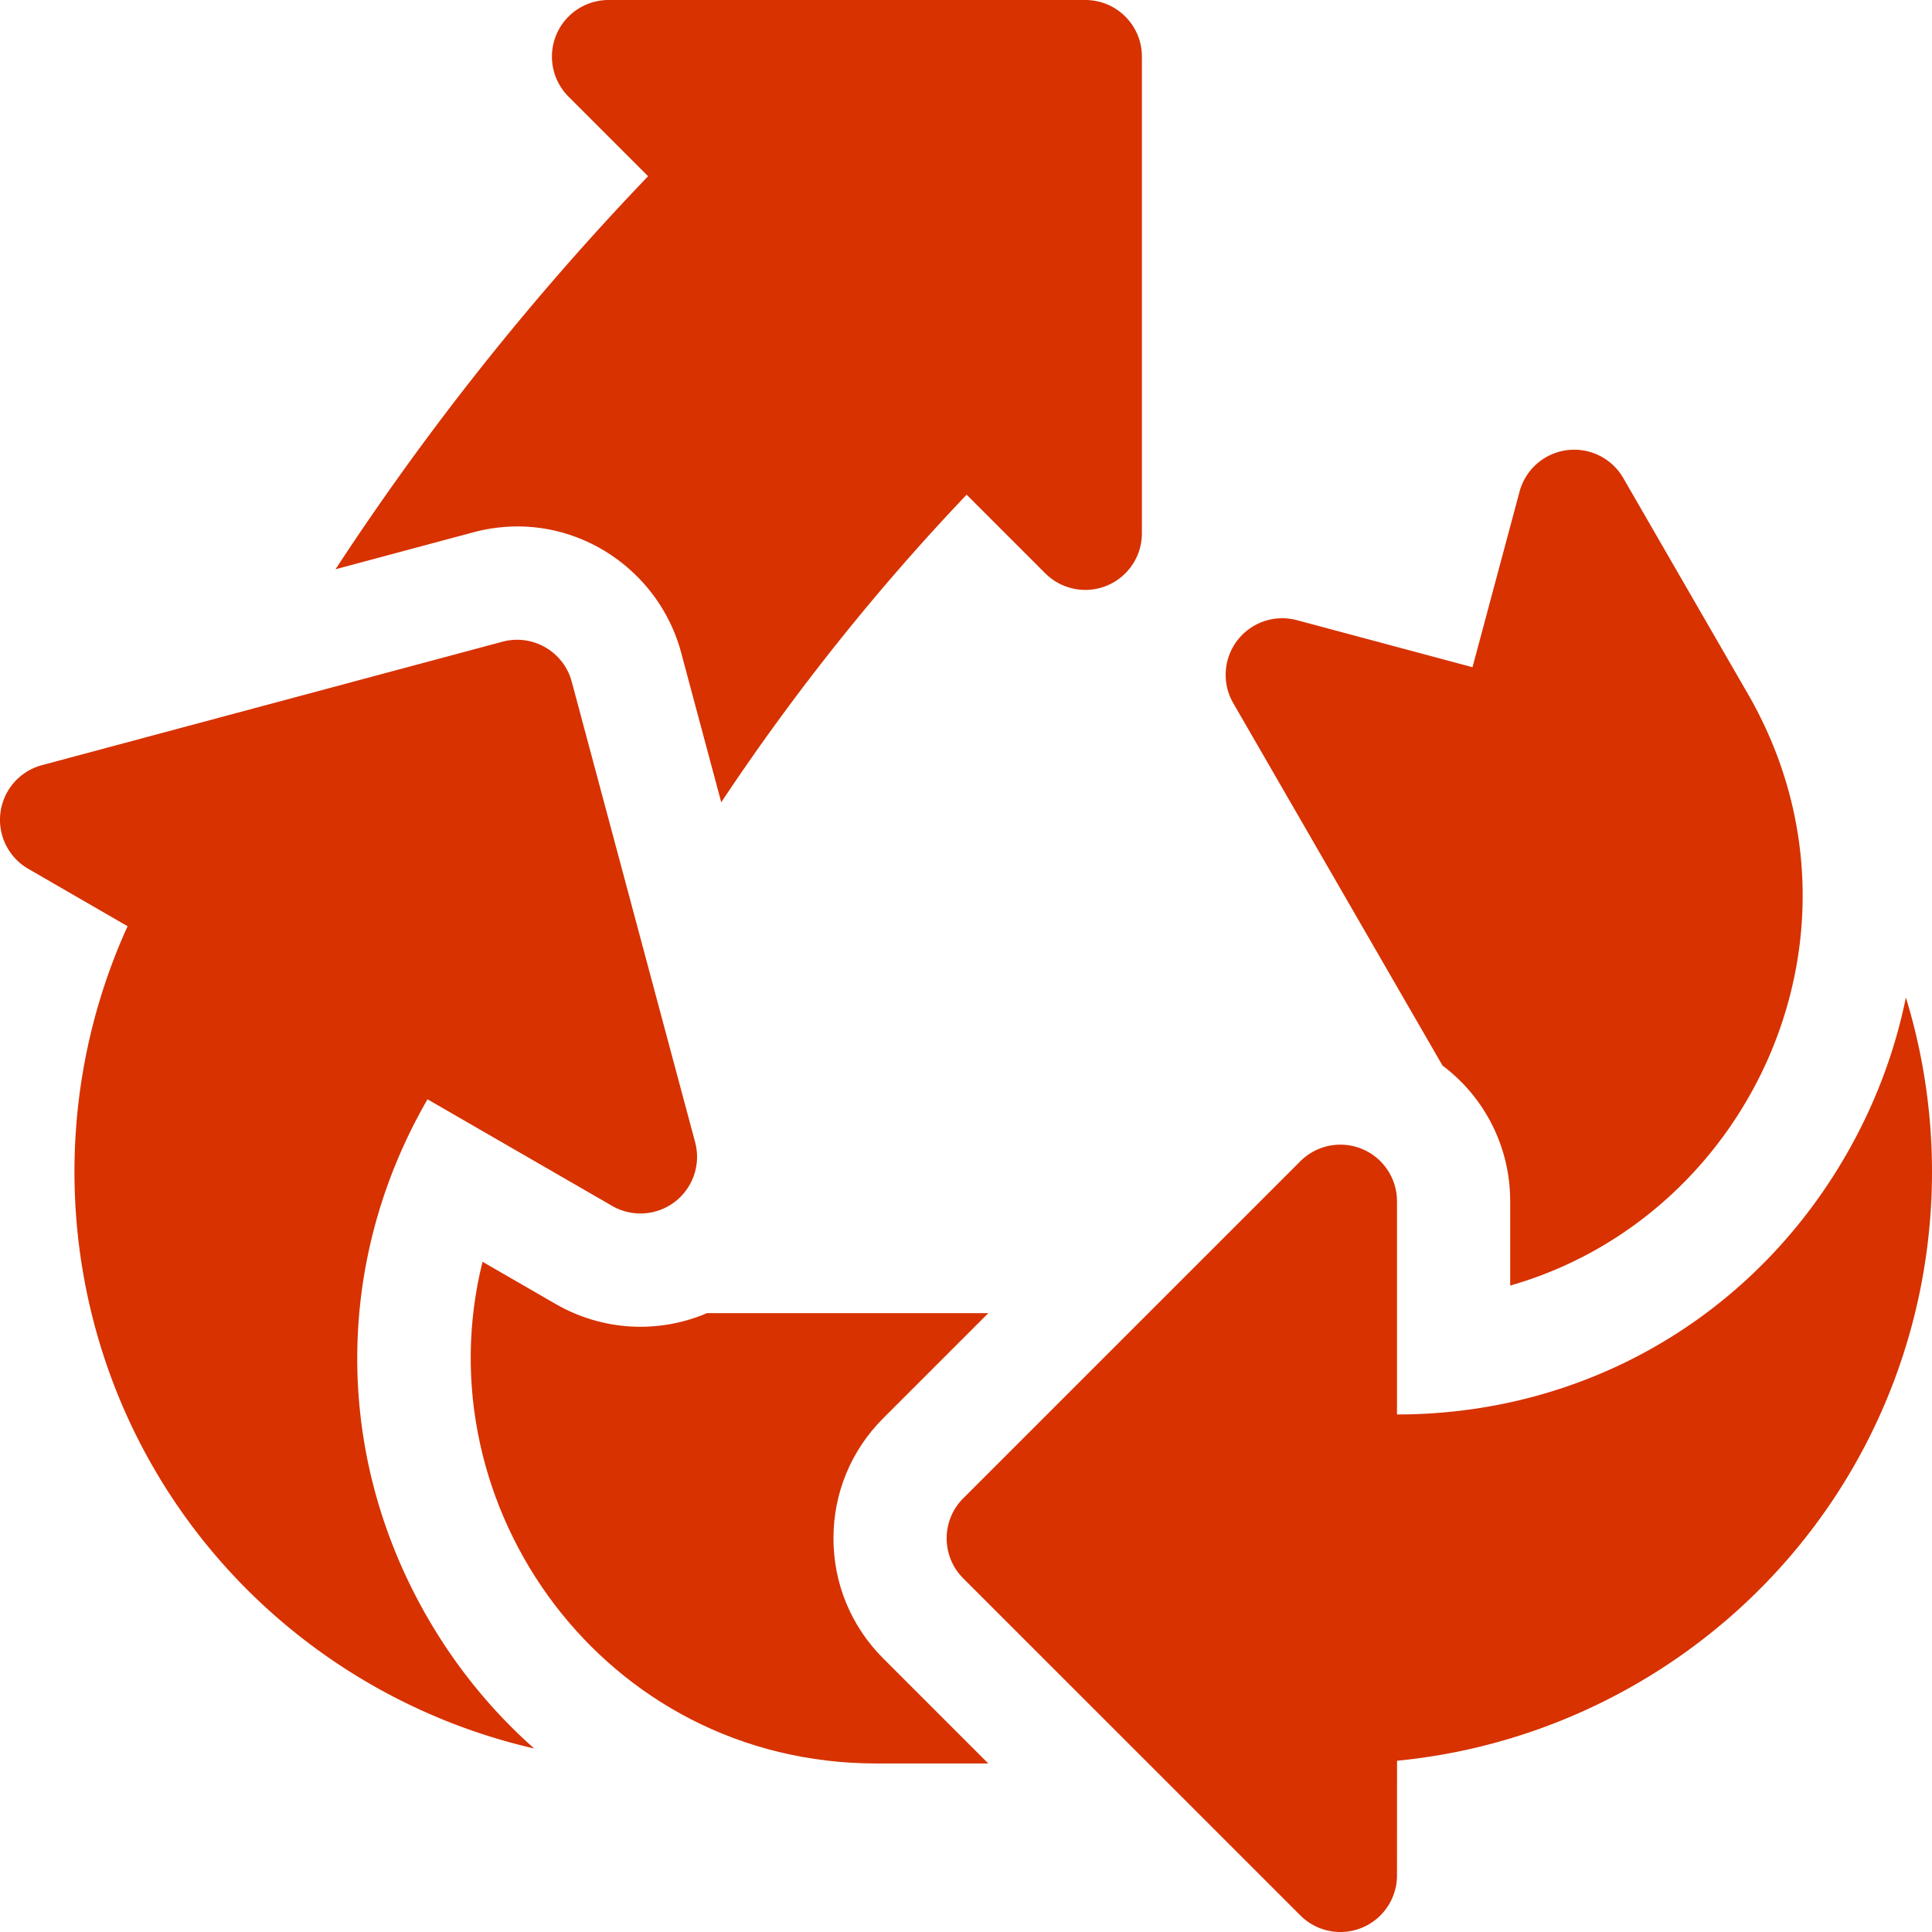 <svg xmlns="http://www.w3.org/2000/svg" version="1.1" xmlns:xlink="http://www.w3.org/1999/xlink" xmlns:svgjs="http://svgjs.com/svgjs" width="512" height="512" x="0" y="0" viewBox="0 0 512 512" style="enable-background:new 0 0 512 512" xml:space="preserve"><g><path d="M382.28 282.382c11.147 8.361 17.935 21.55 17.937 35.956v22.351c64.305-18.396 99.012-94.423 62.969-156.846l-33.009-57.167a15.006 15.006 0 0 0-14.95-7.372 15.005 15.005 0 0 0-12.533 10.99l-12.466 46.522-46.53-12.466a15.007 15.007 0 0 0-15.784 5.358 14.997 14.997 0 0 0-1.09 16.631zM125.38 141.085c24.945-6.694 48.948 8.788 55.117 31.82l10.639 39.709a600.528 600.528 0 0 1 65.03-81.516l20.842 20.838a15 15 0 0 0 25.61-10.607V15c0-8.284-6.717-15-15.002-15H161.271a15 15 0 0 0-10.608 25.607l21.093 21.091a720.056 720.056 0 0 0-82.84 104.162z" fill="#d73200" data-original="#000000"></path><path d="M113.299 428.682c-24.831-43-24.833-94.349-.006-137.355l48.935 28.249a15 15 0 0 0 16.631-1.094 15.01 15.01 0 0 0 5.357-15.784l-32.697-122.031c-2.144-8.003-10.369-12.751-18.372-10.605L11.118 202.773a15.001 15.001 0 0 0-3.619 27.481l26.313 15.205c-20.83 45.76-18.545 99.48 6.863 143.485 21.985 38.079 58.923 64.787 100.894 74.425-11.017-9.739-20.586-21.38-28.27-34.687z" fill="#d73200" data-original="#000000"></path><path d="M220.875 407.672c0-12.021 4.682-23.322 13.182-31.821l27.861-27.857-74.577.008c-12.814 5.474-27.63 4.759-40.107-2.441l-19.357-11.175c-16.218 64.889 32.274 132.957 104.355 132.95l29.667-.003-27.842-27.839c-8.5-8.5-13.182-19.802-13.182-31.822z" fill="#d73200" data-original="#000000"></path><path d="M505.078 264.344c-2.927 14.411-8.225 28.518-15.908 41.826-24.826 43.003-69.295 68.677-118.953 68.677v-56.504a15 15 0 0 0-9.262-13.856 15.01 15.01 0 0 0-16.348 3.252l-89.339 89.327c-5.859 5.857-5.859 15.355 0 21.213l89.339 89.329a15.01 15.01 0 0 0 16.348 3.252 15 15 0 0 0 9.262-13.856l.013-30.391c50.045-4.838 95.426-33.675 120.835-77.679 21.987-38.079 26.65-83.422 14.013-124.59z" fill="#d73200" data-original="#000000"></path></g></svg>